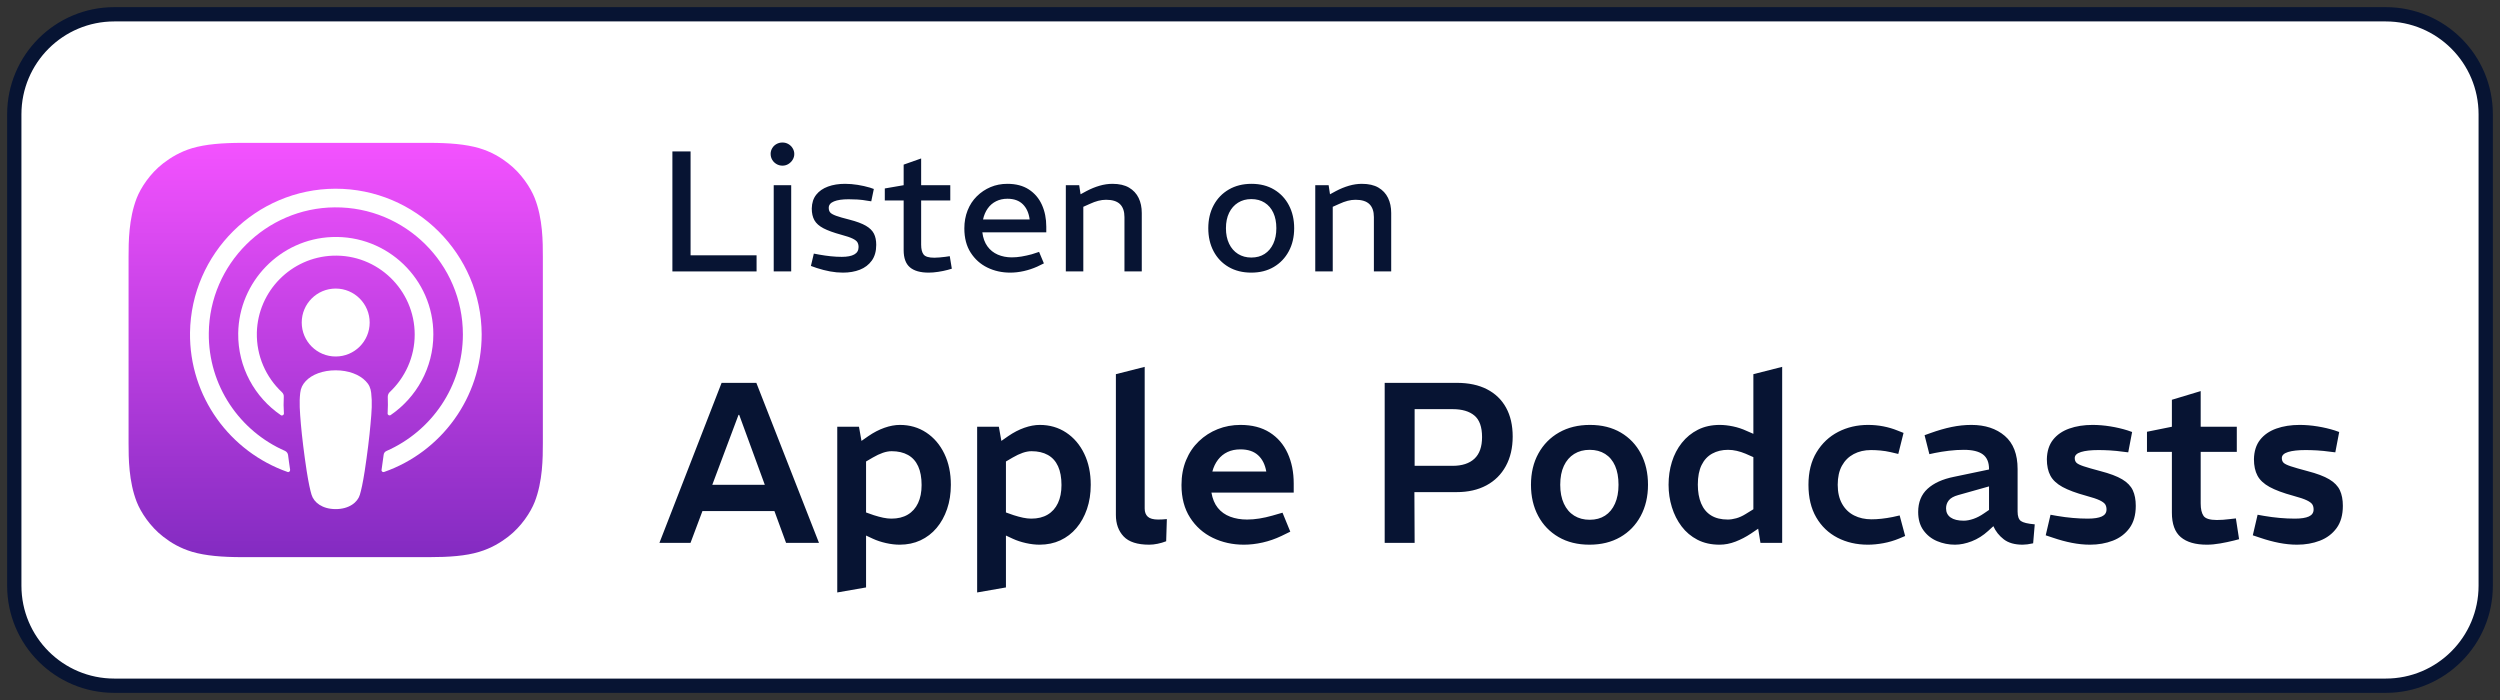 <svg xmlns="http://www.w3.org/2000/svg" width="175" height="49" viewBox="0 0 175 49"><rect x="0" y="0" width="175" height="49" fill="#333333" stroke="none"/><defs><linearGradient id="a" x1="50%" x2="50%" y1="0%" y2="100%"><stop offset="0%" stop-color="#F452FF"/><stop offset="100%" stop-color="#832BC1"/></linearGradient></defs><g fill="none" fill-rule="evenodd" transform="translate(.5 .5)"><rect width="173" height="47" x=".5" y=".5" fill="#FFF" rx="7"/><path fill="#071433" fill-rule="nonzero" d="M166.5,0 C170.642,0 174,3.358 174,7.5 L174,40.5 C174,44.642 170.642,48 166.5,48 L7.5,48 C3.358,48 0,44.642 0,40.5 L0,7.5 C0,3.358 3.358,0 7.5,0 L166.5,0 Z M166.5,1 L7.5,1 C3.91,1 1,3.91 1,7.5 L1,40.5 C1,44.09 3.91,47 7.5,47 L166.5,47 C170.09,47 173,44.09 173,40.5 L173,7.5 C173,3.91 170.09,1 166.5,1 Z"/><path fill="#071433" fill-rule="nonzero" d="M.16 16 4.512 4.8 6.944 4.8 11.328 16 9.024 16 5.744 7.04 5.696 7.04 2.336 16 .16 16ZM2.864 13.776 2.864 11.936 8.56 11.936 8.56 13.776 2.864 13.776ZM12.608 19.472 12.608 7.872 14.128 7.872 14.304 8.864 14.784 8.528C15.157 8.272 15.533 8.077 15.912 7.944 16.291 7.811 16.651 7.744 16.992 7.744 17.685 7.744 18.301 7.923 18.84 8.28 19.379 8.637 19.8 9.131 20.104 9.76 20.408 10.389 20.56 11.115 20.56 11.936 20.56 12.555 20.472 13.12 20.296 13.632 20.12 14.144 19.875 14.587 19.56 14.96 19.245 15.333 18.869 15.621 18.432 15.824 17.995 16.027 17.509 16.128 16.976 16.128 16.677 16.128 16.36 16.091 16.024 16.016 15.688 15.941 15.381 15.84 15.104 15.712L14.624 15.488 14.624 19.12 12.608 19.472ZM16.4 14.304C16.848 14.304 17.229 14.211 17.544 14.024 17.859 13.837 18.099 13.568 18.264 13.216 18.429 12.864 18.512 12.443 18.512 11.952 18.512 11.429 18.432 10.992 18.272 10.64 18.112 10.288 17.875 10.024 17.56 9.848 17.245 9.672 16.864 9.584 16.416 9.584 16.224 9.584 16.019 9.621 15.8 9.696 15.581 9.771 15.344 9.883 15.088 10.032L14.624 10.304 14.624 13.872 15.168 14.064C15.403 14.139 15.621 14.197 15.824 14.24 16.027 14.283 16.219 14.304 16.4 14.304ZM22.4 19.472 22.4 7.872 23.92 7.872 24.096 8.864 24.576 8.528C24.949 8.272 25.325 8.077 25.704 7.944 26.083 7.811 26.443 7.744 26.784 7.744 27.477 7.744 28.093 7.923 28.632 8.28 29.171 8.637 29.592 9.131 29.896 9.76 30.2 10.389 30.352 11.115 30.352 11.936 30.352 12.555 30.264 13.12 30.088 13.632 29.912 14.144 29.667 14.587 29.352 14.96 29.037 15.333 28.661 15.621 28.224 15.824 27.787 16.027 27.301 16.128 26.768 16.128 26.469 16.128 26.152 16.091 25.816 16.016 25.48 15.941 25.173 15.84 24.896 15.712L24.416 15.488 24.416 19.12 22.4 19.472ZM26.192 14.304C26.64 14.304 27.021 14.211 27.336 14.024 27.651 13.837 27.891 13.568 28.056 13.216 28.221 12.864 28.304 12.443 28.304 11.952 28.304 11.429 28.224 10.992 28.064 10.64 27.904 10.288 27.667 10.024 27.352 9.848 27.037 9.672 26.656 9.584 26.208 9.584 26.016 9.584 25.811 9.621 25.592 9.696 25.373 9.771 25.136 9.883 24.88 10.032L24.416 10.304 24.416 13.872 24.96 14.064C25.195 14.139 25.413 14.197 25.616 14.24 25.819 14.283 26.011 14.304 26.192 14.304ZM34.448 16.128C33.616 16.128 33.019 15.936 32.656 15.552 32.293 15.168 32.112 14.667 32.112 14.048L32.112 4.192 34.128 3.68 34.128 13.6C34.128 13.845 34.2 14.035 34.344 14.168 34.488 14.301 34.731 14.368 35.072 14.368 35.157 14.368 35.253 14.365 35.36 14.36 35.467 14.355 35.573 14.347 35.68 14.336L35.632 15.888C35.44 15.963 35.24 16.021 35.032 16.064 34.824 16.107 34.629 16.128 34.448 16.128ZM41.072 16.128C40.283 16.128 39.557 15.968 38.896 15.648 38.235 15.328 37.704 14.856 37.304 14.232 36.904 13.608 36.704 12.848 36.704 11.952 36.704 11.312 36.811 10.733 37.024 10.216 37.237 9.699 37.536 9.256 37.92 8.888 38.304 8.52 38.744 8.237 39.24 8.04 39.736 7.843 40.267 7.744 40.832 7.744 41.643 7.744 42.325 7.92 42.88 8.272 43.435 8.624 43.853 9.109 44.136 9.728 44.419 10.347 44.56 11.051 44.56 11.84L44.56 12.48 38.8 12.48C38.875 12.917 39.024 13.275 39.248 13.552 39.472 13.829 39.76 14.035 40.112 14.168 40.464 14.301 40.859 14.368 41.296 14.368 41.573 14.368 41.861 14.344 42.16 14.296 42.459 14.248 42.757 14.181 43.056 14.096L43.776 13.888 44.32 15.216 43.696 15.52C43.269 15.723 42.832 15.875 42.384 15.976 41.936 16.077 41.499 16.128 41.072 16.128ZM38.864 11.008 42.64 11.008C42.555 10.517 42.363 10.136 42.064 9.864 41.765 9.592 41.355 9.456 40.832 9.456 40.491 9.456 40.189 9.517 39.928 9.64 39.667 9.763 39.445 9.941 39.264 10.176 39.083 10.411 38.949 10.688 38.864 11.008ZM50.928 16 50.928 4.8 55.984 4.8C56.805 4.8 57.507 4.949 58.088 5.248 58.669 5.547 59.115 5.976 59.424 6.536 59.733 7.096 59.888 7.771 59.888 8.56 59.888 9.349 59.728 10.037 59.408 10.624 59.088 11.211 58.635 11.661 58.048 11.976 57.461 12.291 56.768 12.448 55.968 12.448L53.008 12.448 53.024 16 50.928 16ZM53.024 10.608 55.68 10.608C56.341 10.608 56.851 10.443 57.208 10.112 57.565 9.781 57.744 9.275 57.744 8.592 57.744 7.888 57.565 7.387 57.208 7.088 56.851 6.789 56.341 6.64 55.68 6.64L53.024 6.64 53.024 10.608ZM65.264 16.128C64.432 16.128 63.709 15.949 63.096 15.592 62.483 15.235 62.008 14.741 61.672 14.112 61.336 13.483 61.168 12.757 61.168 11.936 61.168 11.104 61.341 10.373 61.688 9.744 62.035 9.115 62.517 8.624 63.136 8.272 63.755 7.92 64.475 7.744 65.296 7.744 66.128 7.744 66.848 7.923 67.456 8.28 68.064 8.637 68.533 9.131 68.864 9.76 69.195 10.389 69.36 11.115 69.36 11.936 69.36 12.757 69.189 13.485 68.848 14.12 68.507 14.755 68.029 15.248 67.416 15.6 66.803 15.952 66.085 16.128 65.264 16.128ZM65.28 14.384C65.696 14.384 66.053 14.288 66.352 14.096 66.651 13.904 66.883 13.624 67.048 13.256 67.213 12.888 67.296 12.448 67.296 11.936 67.296 11.413 67.216 10.971 67.056 10.608 66.896 10.245 66.664 9.968 66.36 9.776 66.056 9.584 65.696 9.488 65.28 9.488 64.864 9.488 64.501 9.584 64.192 9.776 63.883 9.968 63.643 10.245 63.472 10.608 63.301 10.971 63.216 11.413 63.216 11.936 63.216 12.448 63.301 12.888 63.472 13.256 63.643 13.624 63.883 13.904 64.192 14.096 64.501 14.288 64.864 14.384 65.28 14.384ZM74.368 16.128C73.781 16.128 73.267 16.013 72.824 15.784 72.381 15.555 72.011 15.243 71.712 14.848 71.413 14.453 71.187 14.005 71.032 13.504 70.877 13.003 70.8 12.48 70.8 11.936 70.8 11.371 70.877 10.837 71.032 10.336 71.187 9.835 71.419 9.389 71.728 9 72.037 8.611 72.413 8.304 72.856 8.08 73.299 7.856 73.808 7.744 74.384 7.744 74.672 7.744 74.981 7.779 75.312 7.848 75.643 7.917 75.957 8.021 76.256 8.16L76.736 8.368 76.736 4.192 78.752 3.68 78.752 16 77.232 16 77.072 15.008 76.576 15.344C76.224 15.579 75.861 15.768 75.488 15.912 75.115 16.056 74.741 16.128 74.368 16.128ZM72.848 11.92C72.848 12.432 72.925 12.872 73.08 13.24 73.235 13.608 73.467 13.888 73.776 14.08 74.085 14.272 74.475 14.368 74.944 14.368 75.125 14.368 75.323 14.339 75.536 14.28 75.749 14.221 75.968 14.123 76.192 13.984L76.736 13.648 76.736 10 76.192 9.76C75.989 9.675 75.784 9.608 75.576 9.56 75.368 9.512 75.163 9.488 74.96 9.488 74.544 9.488 74.176 9.576 73.856 9.752 73.536 9.928 73.288 10.195 73.112 10.552 72.936 10.909 72.848 11.365 72.848 11.92ZM84.752 16.128C83.963 16.128 83.253 15.965 82.624 15.64 81.995 15.315 81.499 14.84 81.136 14.216 80.773 13.592 80.592 12.832 80.592 11.936 80.592 11.04 80.781 10.28 81.16 9.656 81.539 9.032 82.043 8.557 82.672 8.232 83.301 7.907 84 7.744 84.768 7.744 85.141 7.744 85.501 7.779 85.848 7.848 86.195 7.917 86.512 8.011 86.8 8.128L87.248 8.304 86.88 9.776 86.336 9.648C86.101 9.595 85.867 9.557 85.632 9.536 85.397 9.515 85.179 9.504 84.976 9.504 84.517 9.504 84.112 9.597 83.76 9.784 83.408 9.971 83.133 10.243 82.936 10.6 82.739 10.957 82.64 11.403 82.64 11.936 82.64 12.459 82.741 12.901 82.944 13.264 83.147 13.627 83.427 13.899 83.784 14.08 84.141 14.261 84.549 14.352 85.008 14.352 85.221 14.352 85.453 14.339 85.704 14.312 85.955 14.285 86.213 14.245 86.48 14.192L86.976 14.08 87.36 15.52 86.944 15.696C86.581 15.845 86.211 15.955 85.832 16.024 85.453 16.093 85.093 16.128 84.752 16.128ZM90.848 16.128C90.411 16.128 89.995 16.045 89.6 15.88 89.205 15.715 88.885 15.461 88.64 15.12 88.395 14.779 88.272 14.352 88.272 13.84 88.272 13.157 88.491 12.616 88.928 12.216 89.365 11.816 89.984 11.536 90.784 11.376L93.232 10.864 93.232 10.832C93.232 10.363 93.088 10.021 92.8 9.808 92.512 9.595 92.069 9.488 91.472 9.488 91.131 9.488 90.781 9.509 90.424 9.552 90.067 9.595 89.733 9.648 89.424 9.712L89.056 9.792 88.72 8.464 89.12 8.32C89.653 8.128 90.152 7.984 90.616 7.888 91.08 7.792 91.541 7.744 92 7.744 92.96 7.744 93.739 8 94.336 8.512 94.933 9.024 95.232 9.797 95.232 10.832L95.232 13.808C95.232 14.139 95.309 14.36 95.464 14.472 95.619 14.584 95.941 14.661 96.432 14.704L96.32 16.032C96.181 16.064 96.048 16.088 95.92 16.104 95.792 16.12 95.68 16.128 95.584 16.128 95.029 16.128 94.589 16.003 94.264 15.752 93.939 15.501 93.696 15.195 93.536 14.832L93.168 15.168C92.816 15.488 92.435 15.728 92.024 15.888 91.613 16.048 91.221 16.128 90.848 16.128ZM91.456 14.448C91.669 14.448 91.899 14.405 92.144 14.32 92.389 14.235 92.635 14.107 92.88 13.936L93.232 13.696 93.232 12.048 91.072 12.656C90.763 12.741 90.544 12.864 90.416 13.024 90.288 13.184 90.224 13.371 90.224 13.584 90.224 13.861 90.331 14.075 90.544 14.224 90.757 14.373 91.061 14.448 91.456 14.448ZM100.304 16.128C99.888 16.128 99.464 16.085 99.032 16 98.6 15.915 98.165 15.797 97.728 15.648L97.2 15.472 97.536 14.032 97.984 14.112C98.357 14.176 98.725 14.224 99.088 14.256 99.451 14.288 99.803 14.304 100.144 14.304 100.581 14.304 100.909 14.253 101.128 14.152 101.347 14.051 101.456 13.888 101.456 13.664 101.456 13.525 101.427 13.408 101.368 13.312 101.309 13.216 101.181 13.12 100.984 13.024 100.787 12.928 100.469 12.821 100.032 12.704 99.328 12.512 98.776 12.307 98.376 12.088 97.976 11.869 97.693 11.605 97.528 11.296 97.363 10.987 97.28 10.603 97.28 10.144 97.291 9.589 97.435 9.136 97.712 8.784 97.989 8.432 98.368 8.171 98.848 8 99.328 7.829 99.872 7.744 100.48 7.744 100.885 7.744 101.301 7.779 101.728 7.848 102.155 7.917 102.555 8.011 102.928 8.128L103.248 8.24 102.976 9.664 102.704 9.632C102.32 9.579 101.981 9.544 101.688 9.528 101.395 9.512 101.131 9.504 100.896 9.504 100.373 9.504 99.965 9.549 99.672 9.64 99.379 9.731 99.232 9.872 99.232 10.064 99.232 10.203 99.272 10.312 99.352 10.392 99.432 10.472 99.6 10.555 99.856 10.64 100.112 10.725 100.501 10.837 101.024 10.976 101.685 11.147 102.195 11.339 102.552 11.552 102.909 11.765 103.157 12.021 103.296 12.32 103.435 12.619 103.504 12.981 103.504 13.408 103.504 14.048 103.357 14.568 103.064 14.968 102.771 15.368 102.381 15.661 101.896 15.848 101.411 16.035 100.88 16.128 100.304 16.128ZM108.48 16.128C107.68 16.128 107.072 15.952 106.656 15.6 106.24 15.248 106.032 14.677 106.032 13.888L106.032 9.632 104.288 9.632 104.288 8.224 106.032 7.872 106.032 5.984 108.048 5.376 108.048 7.872 110.576 7.872 110.576 9.632 108.048 9.632 108.048 13.248C108.048 13.632 108.115 13.92 108.248 14.112 108.381 14.304 108.693 14.4 109.184 14.4 109.323 14.4 109.467 14.395 109.616 14.384 109.765 14.373 109.925 14.357 110.096 14.336L110.512 14.288 110.736 15.744 110.368 15.84C110.069 15.915 109.752 15.981 109.416 16.04 109.08 16.099 108.768 16.128 108.48 16.128ZM114.8 16.128C114.384 16.128 113.96 16.085 113.528 16 113.096 15.915 112.661 15.797 112.224 15.648L111.696 15.472 112.032 14.032 112.48 14.112C112.853 14.176 113.221 14.224 113.584 14.256 113.947 14.288 114.299 14.304 114.64 14.304 115.077 14.304 115.405 14.253 115.624 14.152 115.843 14.051 115.952 13.888 115.952 13.664 115.952 13.525 115.923 13.408 115.864 13.312 115.805 13.216 115.677 13.12 115.48 13.024 115.283 12.928 114.965 12.821 114.528 12.704 113.824 12.512 113.272 12.307 112.872 12.088 112.472 11.869 112.189 11.605 112.024 11.296 111.859 10.987 111.776 10.603 111.776 10.144 111.787 9.589 111.931 9.136 112.208 8.784 112.485 8.432 112.864 8.171 113.344 8 113.824 7.829 114.368 7.744 114.976 7.744 115.381 7.744 115.797 7.779 116.224 7.848 116.651 7.917 117.051 8.011 117.424 8.128L117.744 8.24 117.472 9.664 117.2 9.632C116.816 9.579 116.477 9.544 116.184 9.528 115.891 9.512 115.627 9.504 115.392 9.504 114.869 9.504 114.461 9.549 114.168 9.64 113.875 9.731 113.728 9.872 113.728 10.064 113.728 10.203 113.768 10.312 113.848 10.392 113.928 10.472 114.096 10.555 114.352 10.64 114.608 10.725 114.997 10.837 115.52 10.976 116.181 11.147 116.691 11.339 117.048 11.552 117.405 11.765 117.653 12.021 117.792 12.32 117.931 12.619 118 12.981 118 13.408 118 14.048 117.853 14.568 117.56 14.968 117.267 15.368 116.877 15.661 116.392 15.848 115.907 16.035 115.376 16.128 114.8 16.128Z" transform="translate(45.5 21.5)"/><g fill="#071433" fill-rule="nonzero" transform="translate(45.5 6.5)"><polygon points="1.068 12 1.068 3.6 2.34 3.6 2.34 10.872 6.96 10.872 6.96 12"/><path d="M8.16 12 8.16 5.964 9.384 5.964 9.384 12 8.16 12ZM8.772 4.596C8.62 4.596 8.48 4.558 8.352 4.482 8.224 4.406 8.124 4.306 8.052 4.182 7.98 4.058 7.944 3.92 7.944 3.768 7.944 3.632 7.98 3.502 8.052 3.378 8.124 3.254 8.224 3.156 8.352 3.084 8.48 3.012 8.62 2.976 8.772 2.976 8.924 2.976 9.062 3.012 9.186 3.084 9.31 3.156 9.41 3.254 9.486 3.378 9.562 3.502 9.6 3.636 9.6 3.78 9.6 3.924 9.562 4.058 9.486 4.182 9.41 4.306 9.31 4.406 9.186 4.482 9.062 4.558 8.924 4.596 8.772 4.596ZM13.008 12.084C12.712 12.084 12.412 12.056 12.108 12 11.804 11.944 11.492 11.864 11.172 11.76L10.764 11.616 10.968 10.752 11.352 10.824C11.616 10.872 11.882 10.91 12.15 10.938 12.418 10.966 12.676 10.98 12.924 10.98 13.308 10.98 13.6 10.924 13.8 10.812 14 10.7 14.1 10.528 14.1 10.296 14.1 10.168 14.074 10.058 14.022 9.966 13.97 9.874 13.858 9.786 13.686 9.702 13.514 9.618 13.248 9.528 12.888 9.432 12.36 9.288 11.946 9.138 11.646 8.982 11.346 8.826 11.134 8.638 11.01 8.418 10.886 8.198 10.824 7.924 10.824 7.596 10.832 7.204 10.936 6.882 11.136 6.63 11.336 6.378 11.61 6.188 11.958 6.06 12.306 5.932 12.704 5.868 13.152 5.868 13.44 5.868 13.734 5.892 14.034 5.94 14.334 5.988 14.62 6.052 14.892 6.132L15.168 6.228 14.988 7.092 14.748 7.056C14.484 7.008 14.242 6.978 14.022 6.966 13.802 6.954 13.596 6.948 13.404 6.948 12.964 6.948 12.622 6.998 12.378 7.098 12.134 7.198 12.012 7.348 12.012 7.548 12.012 7.684 12.046 7.792 12.114 7.872 12.182 7.952 12.32 8.03 12.528 8.106 12.736 8.182 13.048 8.272 13.464 8.376 13.96 8.504 14.342 8.646 14.61 8.802 14.878 8.958 15.066 9.142 15.174 9.354 15.282 9.566 15.336 9.828 15.336 10.14 15.336 10.588 15.232 10.956 15.024 11.244 14.816 11.532 14.538 11.744 14.19 11.88 13.842 12.016 13.448 12.084 13.008 12.084ZM19.008 12.084C18.424 12.084 17.986 11.96 17.694 11.712 17.402 11.464 17.256 11.064 17.256 10.512L17.256 7.032 15.936 7.032 15.936 6.192 17.256 5.964 17.256 4.524 18.48 4.092 18.48 5.964 20.52 5.964 20.52 7.032 18.48 7.032 18.48 10.128C18.48 10.44 18.538 10.67 18.654 10.818 18.77 10.966 19.02 11.04 19.404 11.04 19.516 11.04 19.636 11.034 19.764 11.022 19.892 11.01 20.024 10.996 20.16 10.98L20.484 10.932 20.628 11.808 20.34 11.892C20.132 11.948 19.908 11.994 19.668 12.03 19.428 12.066 19.208 12.084 19.008 12.084ZM24.72 12.084C24.136 12.084 23.602 11.966 23.118 11.73 22.634 11.494 22.244 11.146 21.948 10.686 21.652 10.226 21.504 9.66 21.504 8.988 21.504 8.532 21.58 8.112 21.732 7.728 21.884 7.344 22.1 7.014 22.38 6.738 22.66 6.462 22.98 6.248 23.34 6.096 23.7 5.944 24.092 5.868 24.516 5.868 25.116 5.868 25.618 6 26.022 6.264 26.426 6.528 26.73 6.886 26.934 7.338 27.138 7.79 27.24 8.3 27.24 8.868L27.24 9.264 22.764 9.264C22.812 9.656 22.93 9.982 23.118 10.242 23.306 10.502 23.548 10.696 23.844 10.824 24.14 10.952 24.468 11.016 24.828 11.016 25.052 11.016 25.28 10.996 25.512 10.956 25.744 10.916 25.98 10.864 26.22 10.8L26.736 10.632 27.072 11.436 26.604 11.664C26.3 11.8 25.986 11.904 25.662 11.976 25.338 12.048 25.024 12.084 24.72 12.084ZM22.812 8.364 26.076 8.364C26.02 7.916 25.862 7.562 25.602 7.302 25.342 7.042 24.98 6.912 24.516 6.912 24.228 6.912 23.966 6.97 23.73 7.086 23.494 7.202 23.298 7.37 23.142 7.59 22.986 7.81 22.876 8.068 22.812 8.364ZM28.608 12 28.608 5.964 29.544 5.964 29.64 6.6 30.06 6.372C30.364 6.212 30.668 6.088 30.972 6 31.276 5.912 31.576 5.868 31.872 5.868 32.344 5.868 32.73 5.956 33.03 6.132 33.33 6.308 33.554 6.548 33.702 6.852 33.85 7.156 33.924 7.508 33.924 7.908L33.924 12 32.712 12 32.712 8.196C32.712 7.796 32.608 7.494 32.4 7.29 32.192 7.086 31.868 6.984 31.428 6.984 31.244 6.984 31.06 7.008 30.876 7.056 30.692 7.104 30.496 7.176 30.288 7.272L29.832 7.476 29.832 12 28.608 12ZM41.592 12.084C40.984 12.084 40.454 11.952 40.002 11.688 39.55 11.424 39.2 11.058 38.952 10.59 38.704 10.122 38.58 9.584 38.58 8.976 38.58 8.368 38.706 7.83 38.958 7.362 39.21 6.894 39.564 6.528 40.02 6.264 40.476 6 41.004 5.868 41.604 5.868 42.212 5.868 42.74 6.002 43.188 6.27 43.636 6.538 43.982 6.906 44.226 7.374 44.47 7.842 44.592 8.376 44.592 8.976 44.592 9.584 44.466 10.122 44.214 10.59 43.962 11.058 43.612 11.424 43.164 11.688 42.716 11.952 42.192 12.084 41.592 12.084ZM41.592 11.028C41.952 11.028 42.262 10.944 42.522 10.776 42.782 10.608 42.984 10.37 43.128 10.062 43.272 9.754 43.344 9.392 43.344 8.976 43.344 8.56 43.274 8.2 43.134 7.896 42.994 7.592 42.792 7.356 42.528 7.188 42.264 7.02 41.952 6.936 41.592 6.936 41.24 6.936 40.93 7.02 40.662 7.188 40.394 7.356 40.186 7.592 40.038 7.896 39.89 8.2 39.816 8.56 39.816 8.976 39.816 9.392 39.89 9.754 40.038 10.062 40.186 10.37 40.394 10.608 40.662 10.776 40.93 10.944 41.24 11.028 41.592 11.028ZM46.068 12 46.068 5.964 47.004 5.964 47.1 6.6 47.52 6.372C47.824 6.212 48.128 6.088 48.432 6 48.736 5.912 49.036 5.868 49.332 5.868 49.804 5.868 50.19 5.956 50.49 6.132 50.79 6.308 51.014 6.548 51.162 6.852 51.31 7.156 51.384 7.508 51.384 7.908L51.384 12 50.172 12 50.172 8.196C50.172 7.796 50.068 7.494 49.86 7.29 49.652 7.086 49.328 6.984 48.888 6.984 48.704 6.984 48.52 7.008 48.336 7.056 48.152 7.104 47.956 7.176 47.748 7.272L47.292 7.476 47.292 12 46.068 12Z"/></g><g transform="translate(8.5 9.5)"><path fill="url(#a)" d="M28.43,25.133 C28.149,25.849 27.502,26.854 26.574,27.569 C26.042,27.975 25.404,28.372 24.534,28.633 C23.606,28.913 22.456,29 21.025,29 L7.975,29 C6.544,29 5.404,28.903 4.466,28.633 C3.596,28.372 2.958,27.985 2.426,27.569 C1.508,26.864 0.851,25.849 0.57,25.133 C0.01,23.693 0,22.059 0,21.025 L0,21.025 L0,7.975 L0,7.975 C0,6.941 0.01,5.307 0.57,3.867 C0.851,3.151 1.498,2.146 2.426,1.431 C2.958,1.025 3.596,0.628 4.466,0.367 C5.404,0.097 6.544,0 7.975,0 L7.975,0 L21.025,0 L21.025,0 C22.456,0 23.596,0.097 24.534,0.367 C25.404,0.628 26.042,1.015 26.574,1.431 C27.492,2.136 28.149,3.151 28.43,3.867 C29,5.307 29,6.95 29,7.975 L29,21.025 C29,22.059 28.99,23.693 28.43,25.133 Z"/><g fill="#FFF" fill-rule="nonzero" transform="translate(4.3 3.21)"><path d="M12.684 14.297C12.645 13.949 12.529 13.698 12.297 13.466 11.862 13.011 11.098 12.712 10.199 12.712 9.3 12.712 8.537 13.002 8.102 13.466 7.879 13.707 7.754 13.949 7.715 14.297 7.638 14.974 7.686 15.554 7.763 16.491 7.841 17.381 7.986 18.57 8.169 19.768 8.305 20.629 8.411 21.093 8.508 21.421 8.672 21.963 9.262 22.427 10.199 22.427 11.137 22.427 11.736 21.953 11.891 21.421 11.988 21.093 12.094 20.629 12.229 19.768 12.413 18.56 12.558 17.381 12.635 16.491 12.722 15.554 12.761 14.974 12.684 14.297ZM12.577 9.367C12.577 10.682 11.514 11.745 10.199 11.745 8.885 11.745 7.821 10.682 7.821 9.367 7.821 8.052 8.885 6.989 10.199 6.989 11.514 6.989 12.577 8.062 12.577 9.367Z"/><path d="M10.17,0 C4.622,0.019 0.078,4.524 0.001,10.073 C-0.057,14.568 2.814,18.415 6.826,19.826 C6.922,19.865 7.019,19.778 7.009,19.681 C6.961,19.333 6.903,18.985 6.864,18.637 C6.845,18.512 6.768,18.415 6.661,18.357 C3.491,16.975 1.277,13.794 1.316,10.111 C1.364,5.278 5.308,1.344 10.132,1.305 C15.071,1.266 19.102,5.268 19.102,10.198 C19.102,13.843 16.898,16.975 13.757,18.357 C13.641,18.405 13.563,18.512 13.554,18.637 C13.505,18.985 13.457,19.333 13.409,19.681 C13.389,19.788 13.496,19.865 13.592,19.826 C17.565,18.434 20.417,14.645 20.417,10.198 C20.398,4.572 15.806,-0.01 10.17,0 Z"/><path d="M9.938,3.383 C6.323,3.519 3.423,6.506 3.375,10.121 C3.346,12.499 4.535,14.606 6.362,15.853 C6.449,15.911 6.574,15.844 6.574,15.737 C6.545,15.322 6.545,14.954 6.565,14.568 C6.574,14.442 6.526,14.326 6.429,14.239 C5.318,13.195 4.641,11.706 4.68,10.063 C4.757,7.163 7.087,4.804 9.987,4.688 C13.138,4.563 15.729,7.095 15.729,10.208 C15.729,11.793 15.052,13.224 13.979,14.239 C13.892,14.326 13.844,14.442 13.844,14.568 C13.863,14.945 13.853,15.312 13.834,15.728 C13.824,15.834 13.95,15.911 14.047,15.844 C15.845,14.616 17.034,12.538 17.034,10.198 C17.043,6.351 13.824,3.229 9.938,3.383 Z"/></g></g></g></svg>